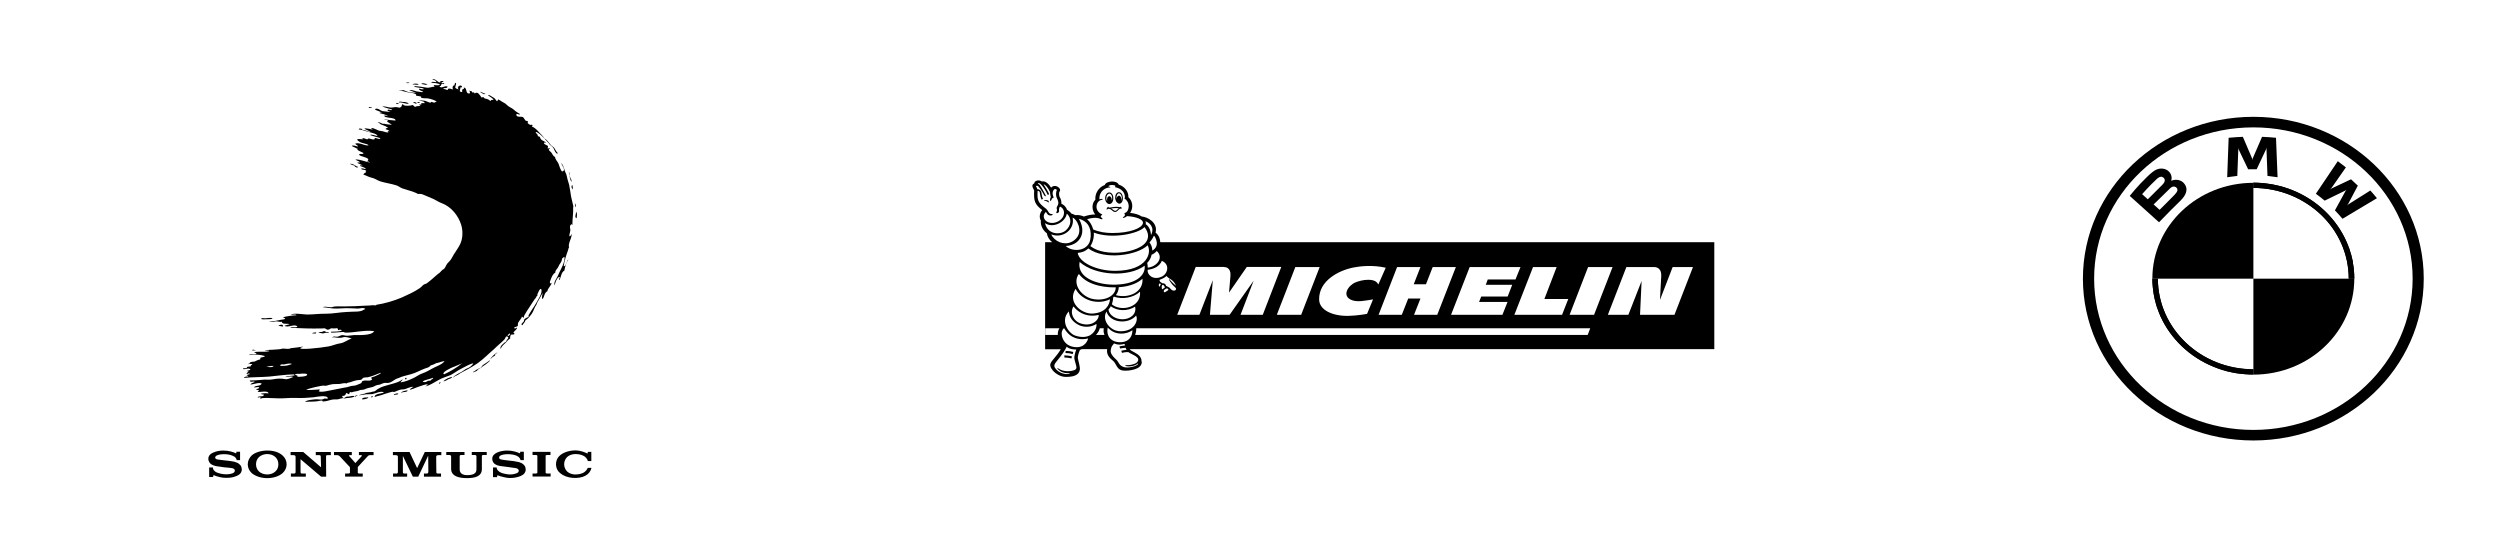 <?xml version="1.0" encoding="UTF-8"?>
<svg id="Layer_1" data-name="Layer 1" xmlns="http://www.w3.org/2000/svg" viewBox="0 0 960 214">
  <g>
    <path d="M826.503,107h38.796v-36.798c-21.419,0-38.796,16.453-38.796,36.798ZM865.299,107v36.864c21.419,0,38.753-16.465,38.753-36.864h-38.753Z"/>
    <path d="M828.63,107h-2.127c0,2.072.21,4.106.546,6.074.055.318.112.623.167.89.098.611.267,1.182.434,1.807.112.426.21.89.322,1.302q.112.306,0,0c.112.306.224.571.279.877.057.16.112.267.169.426.377,1.037.754,2.074,1.188,3.057,3.945,8.717,11.319,15.735,20.441,19.415,1.09.466,2.197.824,3.287,1.196.112.054.267.106.434.106.322.093.601.199.923.306q.224.054,0,0c.448.106.937.213,1.371.319.658.147,1.259.253,1.917.412.265.052.601.106.923.147,2.085.318,4.212.478,6.394.478v-1.981c-20.217,0-36.669-15.628-36.669-34.831ZM903.563,100.926c-.057-.306-.112-.571-.169-.877-.167-.625-.279-1.196-.434-1.821-.11-.412-.222-.877-.391-1.302q-.055-.253,0,0c-.055-.253-.153-.572-.265-.877,0-.106-.057-.267-.112-.412-.057-.16-.169-.319-.224-.519-.098-.373-.21-.679-.377-1.05-.112-.358-.281-.664-.434-1.037q-.057-.199,0,0c-3.945-9.077-11.584-16.345-21.154-20.133q-6.449-2.498,0,0c-.377-.106-.77-.265-1.09-.372l-1.092-.36c-.224-.052-.391-.159-.546-.213-.167-.052-.336-.093-.489-.145-.279-.054-.601-.16-.882-.265q-.224-.054,0,0c-.489-.106-.923-.213-1.426-.306-.587-.16-1.245-.267-1.846-.426-.336-.04-.658-.093-.994-.147-2.015-.319-4.197-.519-6.337-.519v2.02c10.115,0,19.237,3.947,25.91,10.234,6.604,6.273,10.703,14.99,10.703,24.599h2.14c0-2.074-.167-4.093-.546-6.074h.057Z"/>
    <path d="M903.563,100.926c-.057-.306-.112-.571-.169-.877-.167-.625-.279-1.196-.434-1.821-.11-.412-.222-.877-.391-1.302q-.055-.253,0,0c-.055-.253-.153-.572-.265-.877,0-.106-.112-.267-.112-.412-.057-.16-.112-.373-.224-.519l-.377-1.05c-.112-.306-.281-.664-.434-1.037q-.057-.199,0,0c-3.945-9.077-11.584-16.345-21.209-20.133q-6.394-2.446,0,0c-.322-.106-.715-.265-1.035-.372l-1.092-.36c-.224-.052-.391-.159-.546-.213-.167-.052-.336-.093-.489-.145-.279-.054-.601-.159-.882-.213q-.224-.106,0,0c-.489-.159-.923-.265-1.426-.358-.587-.16-1.245-.319-1.846-.426-.336-.04-.658-.093-.937-.147-2.127-.319-4.254-.465-6.394-.465v1.966c10.115,0,19.237,3.947,25.91,10.234,6.604,6.273,10.703,14.99,10.703,24.599h2.14c0-2.074-.167-4.093-.546-6.074h.057ZM828.63,107h-2.127c0,2.072.21,4.106.546,6.074.055.318.112.623.167.89.098.611.267,1.182.434,1.807.112.426.21.89.322,1.302q.112.253,0,0c.112.306.224.571.279.877.057.16.112.267.169.426.377,1.037.754,2.074,1.188,3.057,3.945,8.717,11.319,15.735,20.441,19.415,1.09.466,2.14.824,3.287,1.196.112.054.267.106.434.106.279.093.601.199.923.306q.224.054,0,0c.448.106.937.213,1.371.319.658.147,1.259.306,1.917.412.322.052.601.106.923.147,2.085.318,4.212.478,6.394.478v-2.034c-20.217,0-36.669-15.576-36.669-34.778ZM828.63,107h-2.127c0,2.072.21,4.106.546,6.074.055.318.112.623.167.89.098.611.267,1.182.434,1.807.112.426.21.89.322,1.302q.112.253,0,0c.112.306.224.571.279.877.057.16.112.267.169.426.377,1.037.754,2.074,1.188,3.057,3.945,8.717,11.319,15.735,20.441,19.415,1.09.466,2.14.824,3.287,1.196.112.054.267.106.434.106.279.093.601.199.923.306q.224.054,0,0c.448.106.937.213,1.371.319.658.147,1.259.306,1.917.412.322.052.601.106.923.147,2.085.318,4.212.478,6.394.478v-2.034c-20.217,0-36.669-15.576-36.669-34.778ZM903.394,100.05c-.167-.625-.279-1.196-.434-1.821-.11-.412-.222-.877-.391-1.302q-.055-.306,0,0c-.055-.306-.153-.572-.265-.877,0-.106-.112-.319-.112-.412-.057-.213-.112-.373-.224-.519l-.377-1.05c-.112-.358-.281-.664-.434-1.037q-.057-.199,0,0c-3.945-9.077-11.584-16.399-21.209-20.133q-6.394-2.498,0,0c-.322-.106-.715-.265-1.035-.426l-1.092-.358c-.224-.054-.391-.106-.546-.16-.167-.052-.336-.093-.489-.145-.279-.054-.601-.16-.882-.265q-.224-.054,0,0c-.489-.106-.923-.213-1.426-.36-.587-.106-1.245-.265-1.846-.372-.336-.04-.658-.093-.937-.147-2.127-.372-4.254-.519-6.394-.519v2.02c10.115,0,19.237,3.895,25.91,10.234,6.604,6.273,10.703,14.99,10.703,24.599h2.14c0-2.074-.167-4.093-.546-6.074-.055-.306-.112-.625-.167-.931l.055.054ZM865.299,165.088c-33.773,0-61.152-26.007-61.152-58.088s27.379-58.088,61.152-58.088,61.152,26.007,61.152,58.088-27.379,58.088-61.152,58.088ZM865.299,44.858c-36.124,0-65.462,27.828-65.462,62.142s29.337,62.142,65.462,62.142,65.419-27.828,65.419-62.142-29.296-62.142-65.419-62.142ZM828.63,107h-2.127c0,2.072.21,4.106.546,6.074.055.318.112.623.167.89.098.611.267,1.182.434,1.807.112.426.21.89.322,1.302q.112.253,0,0c.112.306.224.571.279.877.057.16.112.267.169.426.377,1.037.754,2.074,1.188,3.057,3.945,8.717,11.319,15.735,20.441,19.415,1.09.466,2.14.824,3.287,1.196.112.054.267.106.434.106.279.093.601.199.923.306q.224.054,0,0c.448.106.937.213,1.371.319.658.147,1.259.306,1.917.412.322.052.601.106.923.147,2.085.318,4.212.478,6.394.478v-2.034c-20.217,0-36.669-15.576-36.669-34.778ZM903.563,100.926c-.057-.306-.112-.571-.169-.877-.167-.625-.279-1.196-.434-1.821-.11-.412-.222-.877-.391-1.302q-.055-.253,0,0c-.055-.253-.153-.572-.265-.877,0-.106-.112-.267-.112-.412-.057-.16-.112-.373-.224-.519l-.377-1.05c-.112-.306-.281-.664-.434-1.037q-.057-.199,0,0c-3.945-9.077-11.584-16.345-21.209-20.133q-6.394-2.446,0,0c-.322-.106-.715-.265-1.035-.372l-1.092-.36c-.224-.052-.391-.159-.546-.213-.167-.052-.336-.093-.489-.145-.279-.054-.601-.159-.882-.213q-.224-.106,0,0c-.489-.159-.923-.265-1.426-.358-.587-.16-1.245-.319-1.846-.426-.336-.04-.658-.093-.937-.147-2.127-.319-4.254-.465-6.394-.465v1.966c10.115,0,19.237,3.947,25.91,10.234,6.604,6.273,10.703,14.99,10.703,24.599h2.14c0-2.074-.167-4.093-.546-6.074h.057ZM903.563,100.926c-.057-.306-.112-.571-.169-.877-.167-.625-.279-1.196-.434-1.821-.11-.412-.222-.877-.391-1.302q-.055-.253,0,0c-.055-.253-.153-.572-.265-.877,0-.106-.112-.267-.112-.412-.057-.16-.112-.373-.224-.519l-.377-1.05c-.112-.306-.281-.664-.434-1.037q-.057-.199,0,0c-3.945-9.077-11.584-16.345-21.209-20.133q-6.394-2.446,0,0c-.322-.106-.715-.265-1.035-.372l-1.092-.36c-.224-.052-.391-.159-.546-.213-.167-.052-.336-.093-.489-.145-.279-.054-.601-.159-.882-.213q-.224-.106,0,0c-.489-.159-.923-.265-1.426-.358-.587-.16-1.245-.319-1.846-.426-.336-.04-.658-.093-.937-.147-2.127-.319-4.254-.465-6.394-.465v1.966c10.115,0,19.237,3.947,25.91,10.234,6.604,6.273,10.703,14.99,10.703,24.599h2.14c0-2.074-.167-4.093-.546-6.074h.057ZM828.63,107h-2.127c0,2.072.21,4.106.546,6.074.055.318.112.623.167.89.098.611.267,1.182.434,1.807.112.426.21.89.322,1.302q.112.253,0,0c.112.306.224.571.279.877.057.16.112.267.169.426.377,1.037.754,2.074,1.188,3.057,3.945,8.717,11.319,15.735,20.441,19.415,1.09.466,2.14.824,3.287,1.196.112.054.267.106.434.106.279.093.601.199.923.306q.224.054,0,0c.448.106.937.213,1.371.319.658.147,1.259.306,1.917.412.322.052.601.106.923.147,2.085.318,4.212.478,6.394.478v-2.034c-20.217,0-36.669-15.576-36.669-34.778ZM828.63,107h-2.127c0,2.072.21,4.106.546,6.074.055.318.112.623.167.89.098.611.267,1.182.434,1.807.112.426.21.89.322,1.302q.112.253,0,0c.112.306.224.571.279.877.057.16.112.267.169.426.377,1.037.754,2.074,1.188,3.057,3.945,8.717,11.319,15.735,20.441,19.415,1.09.466,2.14.824,3.287,1.196.112.054.267.106.434.106.279.093.601.199.923.306q.224.054,0,0c.448.106.937.213,1.371.319.658.147,1.259.306,1.917.412.322.052.601.106.923.147,2.085.318,4.212.478,6.394.478v-2.034c-20.217,0-36.669-15.576-36.669-34.778ZM903.563,100.926c-.057-.306-.112-.571-.169-.877-.167-.625-.279-1.196-.434-1.821-.11-.412-.222-.877-.391-1.302q-.055-.253,0,0c-.055-.253-.153-.572-.265-.877,0-.106-.112-.267-.112-.412-.057-.16-.112-.373-.224-.519l-.377-1.05c-.112-.306-.281-.664-.434-1.037q-.057-.199,0,0c-3.945-9.077-11.584-16.345-21.209-20.133q-6.394-2.446,0,0c-.322-.106-.715-.265-1.035-.372l-1.092-.36c-.224-.052-.391-.159-.546-.213-.167-.052-.336-.093-.489-.145-.279-.054-.601-.159-.882-.213q-.224-.106,0,0c-.489-.159-.923-.265-1.426-.358-.587-.16-1.245-.319-1.846-.426-.336-.04-.658-.093-.937-.147-2.127-.319-4.254-.465-6.394-.465v1.966c10.115,0,19.237,3.947,25.91,10.234,6.604,6.273,10.703,14.99,10.703,24.599h2.14c0-2.074-.167-4.093-.546-6.074h.057Z"/>
    <path d="M910.222,73.152l-8.352,5.249-.601.465.434-.571,3.707-7.004-2.616-2.446-7.372,3.483-.658.412.546-.572,5.512-7.893c-.98-.772-1.903-1.502-3.105-2.38l-8.423,12.505c1.092.784,2.463,1.875,3.386,2.645l7.877-3.841.544-.358-.391.465-4.1,7.469c.882.89,2.141,2.339,2.91,3.229l13.222-7.894c-.658-.836-1.748-2.073-2.518-2.963ZM874.042,52.911c-1.86-.159-3.609-.319-5.414-.372l-3.596,8.306-.112.623-.112-.623-3.554-8.306c-1.804.052-3.609.213-5.455.372l-.56,15.15c1.314-.199,2.631-.358,3.89-.518l.377-10.166-.112-.731.224.679,3.666,7.68h3.274l3.609-7.68.224-.679-.055.731.377,10.166c1.259.16,2.574.319,3.876.518l-.601-15.15h.055ZM836.114,73.205c-.155.571-.699,1.196-1.092,1.608-.601.625-5.679,5.768-5.736,5.768l-2.294-2.072s4.324-4.266,5.736-5.609c.546-.571.882-.89,1.259-1.089.491-.213,1.035-.265,1.526.052.489.306.713.824.601,1.343ZM822.572,74.561c2.294-2.606,4.687-4.984,5.791-5.981.377-.253.699-.571,1.204-.664.699-.213,1.469.306,1.692,1.036.155.679-.335,1.395-.881,1.968-1.204,1.248-5.624,5.608-5.624,5.608l-2.182-1.966ZM838.521,70.24c-1.147-1.235-3.064-1.502-4.646-.877l-.167.054.055-.106c.224-.625.393-2.486-1.3-3.788-.825-.625-1.917-.877-2.952-.784-1.972.213-3.442,1.463-7.596,5.768-1.204,1.302-3.064,3.375-4.1,4.717l11.248,10.127c3.778-3.947,5.304-5.396,8.254-8.306,2.086-2.073,3.288-4.518,1.204-6.805Z"/>
  </g>
  <g>
    <path d="M642.992,120.882h-13.22l.601-12.983-5.078,12.983h-7.877l7.107-18.326h10.885s.98,0,1.693.73c.601.611.866,1.502.811,2.699-.167,2.856-.434,7.879-.489,9.182l4.868-12.61h7.806l-7.107,18.326ZM602.728,120.882l7.093-18.326h9.402l-7.107,18.326h-9.387ZM609.667,128.616h-173.789c.377-.983.489-1.98.434-2.552h174.335l-.98,2.552ZM432.548,134.33c-1.049.094-1.972.36-1.972.36l.265.824s1.371-.412,2.462-.306c1.037.929,5.304,1.914,3.232,4-.88.77-2.839,1.089-4.379,1.037l-.055.159c.279.412,3.232.572,4.813-.784l.167.106c-.447.983-4.267,1.821-5.791,1.143-1.805-.785-1.54-1.768-2.687-2.805-2.182-1.98-2.238-2.963-2.013-4.0.055-.159.112-.358.153-.571.169-.572.503-.931,1.049-1.608,1.693.677,2.504.519,4.043.159.057.106.112.465.155.625-1.147.093-2.127.358-2.127.358l.281.824s.978-.252,2.07-.306c0,0,.112.306.279.519,0,.106.057.213.057.265ZM420.852,128.616c.699-.731,1.245-1.608,1.467-2.552h1.526c-.155.892-.057,1.768.279,2.552h-3.273ZM411.17,132.921c-1.958-.623-3.274-2.537-3.442-4.305-.167-.983.112-1.927.77-2.552h.153c.658,1.091,1.371,1.927,2.141,2.552,2.784,2.233,6.113,1.608,7.05,1.343-.335,1.621-2.238,4.412-6.728,2.963h.055ZM413.297,134.223c-.546,1.449-.811,2.699-.756,3.429.112.878.713,2.432.811,3.363,0,.426-.21.838-.546.997-1.202.572-4.308,1.089-6.659-.677l-.167.106c.923,1.289,2.728,2.02,4.756,1.86v.213c-1.693.466-3.987-.306-5.247-1.767-.656-.77-.978-1.395-.055-2.591,1.371-1.821,2.462-2.912,3.666-5.037.153-.319.377-.679.546-1.037.322.571,1.357.877,2.294,1.037.546.052,1.035.105,1.357.105ZM401.391,128.616v-2.552h5.414c-.448.731-.658,1.621-.601,2.552h-4.813ZM403.686,89.996c4.322,1.755,9.177-1.821,8.197-6.391,1.371.211,4.212,4.93,1.371,7.947-.601.677-1.314,1.142-2.028,1.448-1.428.625-3.009.518-4.324,0-1.524-.623-2.728-1.767-3.217-3.003ZM401.279,85.678c3.063,2.14,7.876-.36,8.366-3.628.322.265.601.571.811.931.937,1.515.77,3.748-1.147,5.449-2.015,1.873-6.995,1.821-8.03-2.751ZM403.965,82.208c-.77.054-1.202-.465-1.426-.943-.224-.466-.603-.878-.825-1.089-3.219-2.38-3.442-3.27-3.274-6.739,0-.106.055-.213.224-.159.377.106.601.412.601.571.043.625.377,2.339.756,2.804,0,0,.391-.265.489-.318-.377-.518-.546-2.02-.644-2.592-.112-.571-.88-1.196-1.483-1.035-.11-.36-.32-.838-.601-1.197.281-.211.546-.304.937.054.434.465,1.245,1.608,1.693,2.432.377.838.699,1.302.98,1.355.167.054.265-.106.265-.106,0,0-1.636-3.216-2.392-4.199-.279-.213-.503-.465-.77-.571.224-.319.77-.16,1.259.358.756.731,1.75,2.233,2.616,4.054,0,0,.603-.106.336-.731-.112-.306-1.314-2.432-1.972-3.375.77.106,1.86,1.515,2.462,2.91.057,1.089.267,1.821.322,1.927-.153.465-.432.877-.265,1.554h.153l.281-.319c.322-.983.88-.929.978-.983-.489-.877-.699-2.02-.055-2.91.448-.664.937-.306,1.259,0-.434.677-.434,2.086-.155,2.804.098.213.701,1.409.701,2.087,0,1.182-.923,1.608-.603,2.378.336.838-.432,1.25-.098,1.608.098.159.98-.147.98-.718-.055-.213-.112-1.355.377-1.767,2.084.824,2.294,4.358-1.147,5.861-3.609,1.515-6.616-1.556-4.308-3.841,0,0,.544.784.699.983.224.319,1.259.677,1.972.106l-.279-.306-.043.052ZM418.823,90.927c-.057.784-.224,1.449-.434,2.073-1.636,3.734-6.94,3.641-9.136,1.463,1.54-.054,3.064-.571,4.212-1.463,2.182-1.767,3.12-4.93.825-8.984,3.009.785,4.813,3.017,4.533,6.911ZM422.544,84.07c.322.159.701.213.756,0,.112-.199-.055-.36-.265-.465-.603-.306-.336-.824.112-1.037.21-.106.055-.253.055-.253-3.344-1.409-2.35-5.408.043-5.608.167,0,.224-.265.055-.319-.322-.106-1.09.16-1.147.16-.098-3.376,2.574-4.572,4.043-4.572.281,0,.169-.253-.055-.253-.155,0-.644-.159-.489-.265.713-.677,2.574-.465,2.686,0,0,.106-.057.213-.167.213v.199c2.574.519,3.931,2.126,3.776,4.106-.391,0-.055.306-.055.306.699.478,1.581,1.463,1.524,3.071-.112,2.02-1.314,2.432-1.692,2.485.544.89.055,1.302-.434,1.515-.281.147-.112.306.153.306.112,0,.825-.159,1.316-.677,3.329.213,6.392,1.196,6.127,2.75-.391,1.927-5.037,3.748-11.753,3.748-2.517,0-5.035-.372-7.33-1.355-.434-1.556-1.247-3.017-2.351-3.947,1.483-.466,3.442-.877,5.149-.106h-.057ZM439.486,87.193c1.75,2.285,1.693,4.253.546,5.807-1.972,2.645-7.331,4.108-12.409,4.054-5.414-.106-7.765-1.714-8.912-2.552.224-.306.489-.823.77-1.502.377-1.036.656-2.338.544-3.68,7.052,2.645,17.264.358,19.461-2.126ZM441.991,90.25c-.055-.931-.377-3.111-2.07-4.2.112-.106.169-.677-.112-1.089,1.316.36,3.82,2.179,2.182,5.29ZM443.083,90.461c.279.147.937,1.25,1.105,2.539.155,1.143-.224,2.393-1.706,3.216,0-1.235-.434-2.324-1.092-3.109.057-.052.057-.106.112-.106,1.035-1.248,1.483-2.179,1.581-2.539ZM430.352,127.207c-1.357,0-2.616-.412-3.61-1.182-2.182-1.569-3.162-4.319-1.846-6.393,1.3,4.412,8.352,5.091,11.36,1.555.658,1.196.169,3.481-1.748,4.837-.98.718-2.351,1.182-4.155,1.182ZM414.29,105.199c3.763,5.037,11.696,5.197,14.159,5.143.041,3.163-4.057,5.503-9.08,4.413-4.646-1.197-7.653-6.128-5.079-9.556ZM428.449,109.307c-5.638.199-15.04-1.981-13.892-8.732,6.127,5.41,18.915,5.927,24.987,1.463.377,2.591-1.707,6.95-11.095,7.269ZM428.49,113.347c.658-.878,1.106-1.914,1.106-3.057,4.743-.267,7.694-1.927,9.122-3.27.377,5.342-5.471,7.629-10.228,6.327ZM426.965,116.88c.279-.784.489-1.914.489-2.697.112-.052.224-.159.281-.265,3.161,1.089,7.429.518,10.045-1.914.503,6.074-7.205,7.84-10.815,4.876ZM426.531,117.612c2.518,1.861,6.394,2.02,9.346.147.713,3.069-2.182,4.89-4.87,4.837-2.462,0-5.023-1.409-5.357-3.695.279-.306.656-.877.88-1.289ZM414.668,124.097c-2.127-.784-4.1-3.682-2.463-6.432,2.406,3.056,6.072,4.146,9.682,3.268.21,2.02-2.785,4.824-7.219,3.163ZM419.424,120.415c-4.1.147-9.723-4.358-6.394-9.501,2.406,4.625,8.633,6.232,13.222,4-.21,2.179-1.693,5.236-6.828,5.501ZM440.731,102.767c0-.052-.041-1.302-.21-1.819.658-.625,1.469-1.768,1.693-3.124.601-.199,1.526-.877,1.972-1.448,2.897,2.645-.112,6.126-3.456,6.391ZM445.978,106.29c-3.385,1.461-5.624-.985-5.247-2.699,2.463-.252,4.603-1.395,5.416-3.429,3.232,1.356,2.294,5.091-.169,6.128ZM445.768,109.146c-.224.267-.391.983-.434.983-.391-.199-.503-.877-.167-1.196.112-.093.377-.093.601.213ZM446.426,111.073c-.489.04-.448-1.873.153-1.66.658.199.505.61.715,1.035-.379.199-.658.412-.868.625ZM448.175,110.702s.379.265.546.625c-.112.106-.658.465-.994.677-.544.306-.601.306-.754.106-.336-.572.322-1.143,1.202-1.409ZM450.245,109.359c.715.824,1.972,1.449,1.035,2.126-.265.159-1.035.412-2.07-.89-.279-.306-1.035-.611-1.426-.824-.21-.931-1.147-1.089-1.469-.983-.224-.213-.489-.426-.77-.518-.112-.106-.322-.731-.322-.784.603-.213,2.072-.824,2.728-1.502.281.358.77.77,1.035.929,0,0,1.917.838,2.575,2.858-.713-.571-2.182-2.126-2.294-2.285-.112-.267-.393-.36-.393-.267-.041.319,1.049,1.768,1.371,2.14ZM428.392,104.003c-7.54.054-14.102-3.375-14.536-6.896,1.357-.106,2.84-.518,4.044-1.714,6.282,4.663,18.956,2.591,22.791-1.197,1.581,2.699.098,9.702-12.299,9.808ZM418.823,128.616c-1.314.77-3.217,1.143-5.793.306-.279-.093-.489-.199-.768-.306-.98-.571-1.86-1.461-2.504-2.591-1.106-1.981-1.259-4.518.699-6.445.167,2.444,1.595,4.158,3.945,5.302,1.147.571,4.1,1.182,6.604-.478.112.426.057.997-.153,1.621-.336.931-.994,1.914-2.086,2.591h.057ZM434.562,128.616c-.489,1.343-1.692,2.91-4.756,2.804-1.917-.106-3.708-.983-4.309-2.804-.279-.731-.336-1.608-.167-2.591,0-.054,0-.16.055-.213.057.052.169.159.21.213,1.316,1.289,2.798,2.02,4.813,2.072,1.86.054,3.386-.518,4.436-1.302,0,.213,0,.983-.281,1.821ZM470.028,102.556c2.463,0,2.574,2.485,2.463,3.429-.112,1.235-.546,6.378-.546,6.378l6.826-9.86h13.236l-7.107,18.38h-8.535l5.037-13.09-9.233,13.09h-7.555l1.105-13.289-5.147,13.289h-8.521l7.107-18.38h10.871v.054ZM506.753,102.556l-7.107,18.326h-9.346l7.107-18.326h9.346ZM519.764,102.715c2.561-.519,7.429-1.037,12.354.093l-2.84,6.445c-.825-1.767-2.896-1.767-3.778-1.821-2.07,0-3.776.518-5.078,1.037-2.84,1.248-5.359,5.249-1.259,6.803,2.239.824,5.078.16,8.087-.306l-2.294,5.543c-.379.105-3.61.677-7.052.784-6.072.159-11.36-2.18-11.36-6.327-.112-7.216,7.596-11.163,13.22-12.252ZM545.451,102.556l-2.575,6.591h4.701l2.575-6.591h8.897l-7.148,18.326h-8.912l2.463-6.232h-4.701l-2.463,6.232h-8.912l7.107-18.326h8.969ZM583.868,102.556l-1.917,4.77h-10.661l-.754,2.034h10.156l-1.748,4.505h-10.157l-.825,2.087h10.927l-1.96,4.93h-19.726l7.15-18.326h19.516ZM597.747,102.556l-4.701,12.252h9.177l-2.392,6.074h-18.312l7.162-18.326h9.065ZM658.353,92.999h-212.809c-.055-1.248-.489-2.643-1.804-3.68.993-3.841-3.107-6.02-5.304-6.18-1.09-.731-2.616-1.196-4.477-1.395,1.371-1.927.98-4.572-.658-6.033.112-2.074-1.412-4.094-3.707-4.824-.77-1.768-4.87-1.449-5.359.159-2.406.824-3.833,3.376-3.609,5.608-1.483,1.503-1.428,4.04-.057,5.702-1.259-.04-3.063.319-4.322.784h-.043c-1.049-.465-2.197-.677-3.288-.519-.322-.159-1.035-.518-1.524-.625-.434-.623-1.035-1.089-1.693-1.502-.279-1.036-1.259-1.927-2.14-2.285.112-.838-.21-1.821-.491-2.285-.544-.824-.377-2.074-.265-2.233.601-.731.098-1.343-.167-1.608-1.316-1.196-2.63-.572-3.009,0-1.259-2.126-2.671-2.645-3.554-2.393-1.147-.823-2.896-.304-2.896.679-.713.519-1.202.731-.055,2.75-.21,4.108.222,5.344,3.12,7.575-.882.838-1.371,2.658-.546,4.001-.224,1.98.923,3.893,2.294,4.876.224,1.463,1.035,2.606,2.07,3.429h-2.728v41.119h6.017c-.77,1.355-1.862,2.643-3.064,4.106-1.202,1.448-1.426,2.272,0,4.04,1.092,1.302,3.064,2.392,4.646,2.444,3.175.106,5.357-.571,5.736-2.697.167-1.248-.713-3.841-.77-4.518-.043-.625.167-1.608.825-3.163.279-.052.489-.159.77-.265h9.667c-.489,2.539,1.693,3.947,2.406,4.625,1.092,1.089,1.259,2.858,3.009,3.469,1.58.518,6.561,0,7.54-1.968.267-.518.491-1.089.224-1.502.043-1.409-.937-2.446-2.686-3.375-1.035-.572-1.469-.731-1.86-1.25h224.505v-41.117l.055.052Z"/>
    <path d="M401.713,76.8c-.379,0-.813.106-.813.213,0,.159.491.052.98.265.279.199.825.518.882.466.098-.106-.112-.572-.224-.731-.281,0-.546-.213-.825-.213Z"/>
    <path d="M408.708,137.28c.713,0,1.804.106,2.686.372l.265-.784c-.923-.265-2.126-.412-2.951-.412v.824Z"/>
    <path d="M409.155,135.566c1.357.054,1.581.054,2.728.426l.267-.838c-1.245-.306-1.581-.358-2.938-.412l-.057.824Z"/>
    <path d="M429.637,79.977c-.265.145-.866.823-1.09.929-.699.306-1.147-.571-1.846-.824.642-.159,1.958-.265,2.937-.105ZM425.496,79.405c-.055,0-.167.147-.224.199-.322.478-.434.731-.322.838.155.106.322-.054.491-.265.21,0,.699,0,1.147.265.377.252,1.147,1.248,2.013.877.603-.252,1.147-1.196,1.595-1.196h.489c.099-.04-.11-.77-.335-.718-.057,0-.21.054-.267.147-2.35-.412-3.063.213-4.322.159,0-.159-.057-.358-.267-.306Z"/>
    <path d="M429.596,74.262c.153-.052.377,0,.546.16.322.252.601.823.642,1.448.057.518-.098,1.037-.265,1.409v-.052c.055-.213.112-.466.112-.731-.055-.784-.489-1.395-.994-1.356-.432.054-.811.532-.866,1.197-.057-.106-.057-.147-.057-.253-.055-.944.379-1.767.923-1.873l-.041.052ZM429.092,77.89c.224.213.503.319.825.319.825-.106,1.371-1.089,1.259-2.339-.057-.77-.336-1.448-.77-1.821-.265-.199-.546-.252-.868-.252-.825.106-1.37,1.089-1.314,2.339.112.716.377,1.395.868,1.753Z"/>
    <path d="M425.93,74.315c.21,0,.434.106.546.213.377.306.601.877.601,1.502.055.358-.057.77-.167,1.035,0-.106.055-.213,0-.358,0-.784-.491-1.409-.98-1.356-.489,0-.882.625-.825,1.409,0,.147,0,.36.055.519v.04-.04c-.167-.265-.322-.625-.322-1.049-.055-.985.434-1.807,1.092-1.861v-.052ZM425.16,78.05c.281.211.603.318.882.318.868-.052,1.524-1.089,1.469-2.338,0-.785-.267-1.463-.77-1.875-.21-.199-.546-.306-.868-.252-.88.052-1.524,1.089-1.482,2.285,0,.77.279,1.449.768,1.807v.054Z"/>
  </g>
  <g>
    <path d="M132.52,181.832v1.196h6.771v-1.196h-1.301l-.336-.052c-.112,0-.21-.106-.266-.213v-2.126l.056-.159c.098-.093,3.595-3.934,3.763-4.094.336-.372.546-.412.979-.412h1.259v-1.196h-5.624v1.196h.867c.224,0,.336.253.224.36l-2.406,2.645h-.056l-2.351-2.645c-.154-.213,0-.36.168-.36h.825v-1.196h-6.841v1.196h1.203c.546,0,.881.306,1.091.519.168.147,3.666,3.895,3.721,3.988.112.106.112.159.112.159v2.126c-.112.106-.168.213-.336.213l-.322.052h-1.203ZM111.591,173.58v1.196h1.091c.77,0,.825.412.825.772v5.501c0,.372,0,.784-.504.784h-1.301v1.196h5.736v-1.196h-1.427c-.546,0-.602-.213-.602-.73v-4.771l7.877,6.697h1.959l-.042-7.535c0-.571,0-.718.587-.718h1.259v-1.196h-5.792v1.196h1.259c.602,0,.658.199.658.718l.112,3.947-6.827-5.861h-4.869ZM85.792,173.009c-1.203,0-2.616.199-3.763.718-1.105.426-2.029,1.196-2.029,2.446,0,1.142.769,1.767.714,1.767.322.306.867.731,2.182,1.037.602.106,1.917.306,3.176.465,1.245.106,2.504.213,3.008.319.434.093,1.091.252,1.091.983,0,.677-.714.931-.825.983-.168.054-.979.412-2.518.412-1.147,0-2.504-.306-3.008-.519-.588-.159-1.189-.411-1.735-1.089-.168-.159-.336-.571-.336-1.035h-1.427v3.68h1.539v-.465s.112-.306.322-.199c.336.145,1.315.517,2.295.718.825.159,1.315.265,2.35.265,1.651,0,2.574-.213,3.176-.412.546-.159,1.259-.426,1.861-.89.322-.199.979-.824.979-1.914,0-1.143-.602-1.768-.825-1.927-.266-.306-.602-.518-.979-.677-.322-.147-.811-.306-1.203-.412-.811-.16-2.616-.412-3.498-.466-.923-.106-2.462-.265-3.106-.412-.168-.052-.602-.265-.602-.677,0-.319.21-.571.546-.784.546-.306,1.693-.519,2.896-.519,1.357,0,2.56.265,3.274.625.28.106.546.265.825.412.21.213.602.677.756,1.248h1.259v-3.216h-1.413v.36c0,.159-.112.265-.392.159-.602-.319-2.406-.983-4.533-.983h-.056ZM102.623,183.601c-2.295,0-4.421-.677-5.904-1.875-1.035-.929-1.581-2.179-1.581-3.429,0-1.302.602-2.537,1.581-3.481,1.371-1.143,3.665-1.807,5.904-1.807,2.406,0,4.379.571,5.848,1.86,1.035.892,1.595,2.126,1.595,3.429,0,1.25-.56,2.5-1.595,3.429-1.413,1.197-3.554,1.875-5.848,1.875v-1.409c1.203,0,2.35-.412,3.12-1.143.825-.77,1.147-1.66,1.147-2.751,0-1.142-.378-2.073-1.147-2.804-.769-.718-1.917-1.142-3.12-1.142s-2.35.424-3.162,1.142c-.769.731-1.147,1.714-1.147,2.804,0,1.037.378,2.02,1.147,2.751.756.731,1.959,1.143,3.162,1.143v1.409Z"/>
    <path d="M201.004,178.351c-.281-.306-.603-.466-.994-.625-.322-.159-.768-.306-1.147-.358-.811-.213-2.671-.466-3.554-.518-.868-.106-2.462-.267-3.064-.466-.208,0-.587-.265-.587-.677,0-.319.155-.571.546-.784.546-.306,1.636-.519,2.84-.519,1.357,0,2.559.265,3.273.571.281.16.546.319.827.466.265.213.601.677.754,1.248h1.259v-3.216h-1.412v.36c0,.159-.112.265-.391.159-.603-.319-2.406-.983-4.533-.983-1.259,0-2.616.199-3.82.718-1.09.478-1.972,1.196-1.972,2.446,0,1.142.713,1.767.713,1.767.322.252.813.731,2.184.983.601.106,1.916.267,3.175.412,1.245.16,2.504.319,2.995.426.391.093,1.105.306,1.105.983,0,.718-.713.931-.825.983-.169.054-1.035.466-2.518.466-1.147,0-2.504-.36-3.05-.519-.56-.213-1.147-.465-1.707-1.143-.153-.106-.377-.571-.377-1.035h-1.412v3.734h1.58v-.518s.112-.253.322-.16c.336.16,1.259.478,2.294.679.77.159,1.316.318,2.351.318,1.651,0,2.518-.265,3.12-.424.601-.147,1.316-.466,1.917-.878.265-.252.978-.824.978-1.966,0-1.143-.601-1.662-.825-1.875l-.041-.052ZM209.79,181.78c-.155,0-.21-.106-.267-.213v-6.592c0-.106.112-.159.21-.199l.391-.052h1.259v-1.196h-6.883v1.196h1.245l.336.052c.112.04.21.093.267.199v6.592c-.057.106-.155.159-.267.213l-.336.052h-1.245v1.143h6.94v-1.143h-1.316l-.335-.052ZM181.166,174.723h1.09c.601,0,.699.199.699.664v4.785c0,1.089-.432,2.285-3.595,2.285-2.952,0-2.84-1.98-2.84-2.285v-4.785c0-.465.043-.664.644-.664h1.202v-1.143h-6.995v1.143h1.147c.601,0,.713.252.713.77v4.518c0,3.018,3.288,3.589,6.129,3.589s5.679-.571,5.679-3.483v-4.93c0-.319.112-.465.603-.465h1.259v-1.143h-5.736v1.143ZM163.117,173.58l-2.938,6.18-2.91-6.18h-6.394v1.196h1.105c.756,0,.811.412.811.772v5.501c0,.319,0,.784-.49.784h-1.371v1.196h5.414v-1.196h-1.091c-.546,0-.546-.265-.546-.784v-5.967l3.819,7.947h2.085l3.763-7.947h.056l.056,5.967c-.056.518-.056.784-.602.784h-1.091v1.196h6.562v-1.196h-1.371c-.49,0-.434-.465-.434-.784l-.056-5.501c0-.36.056-.772.867-.772h1.105v-1.196h-6.352ZM225.696,179.653c-.21.718-1.035,1.555-1.748,1.914-.713.319-1.581.625-3.008.625h-.322c-.224,0-.434-.054-.713-.106-.825-.147-1.526-.519-2.127-1.037-.713-.731-1.147-1.714-1.147-2.804,0-1.037.434-2.02,1.147-2.751.756-.718,1.903-1.089,3.05-1.142h.224c1.314.052,2.084.211,3.008.677.658.265,1.469,1.143,1.693,2.02h1.314v-3.522h-1.371v.412s0,.106-.11.159c-.057.054-.155.054-.267-.052-.601-.267-2.238-1.091-4.379-1.091h-.265c-2.141.054-4.324.772-5.583,1.861-.322.265-.601.571-.811.89-.546.77-.77,1.662-.77,2.539v.265c.057,1.196.546,2.339,1.581,3.163,1.202,1.037,2.896,1.66,4.756,1.821,1.805.145,3.61-.106,4.87-.784,1.259-.625,2.127-1.768,2.406-3.005v-.052h-1.428Z"/>
    <path d="M96.775,134.535c1.035.16,2.35-.199.602-.159.056-.412-.602.054-.602.159ZM104.651,122.136c-.937-.159-1.917,0-2.784.094-.112,0-1.371-.094-1.427-.04-.658.611,1.637.412,1.749.412.546-.106,2.238.199,2.462-.466ZM108.694,125.406c.112-1.409-1.973-.372-1.749-.319.21.054,1.469.319,1.749.319ZM119.789,128.051c.545-.16,1.749.358,1.637-.412-.714,0-1.315.093-1.637.412ZM126.392,127.997c-.21-.358-.266-.571-1.091-.518-.21-.052-.49-.318-.811-.318-.336,0-.602.106-.825.318-.602-.106-1.259.16-1.413.36.867-.106,1.581.372,2.182.106.49-.16,1.525-.412,2.015.106M136.13,63.623c0,.519,1.315,1.036,1.413.412-.658.159-1.637-1.29-3.218-1.13.602.252,1.091.611,1.749.611M137.389,151.773c-.504-.106-1.427.318-.825.623.056-.412.602-.358.825-.623ZM139.194,49.51c-.602.052-1.259-.518-1.427.199.602-.054,1.259.518,1.427-.199ZM141.432,152.557c-.993.145-2.239-.054-2.462.77.546.159,2.462-.199,2.462-.77ZM142.789,41.258c-.602.093-1.035-.519-1.203.199.392-.106,1.203.265,1.203-.199ZM143.237,152.183c-.448-.052-.769.054-.825.373.49.052.77-.054.825-.373ZM151.323,151.773c.266-.466,1.637.052,1.581-.731-.713,0-2.028.319-1.581.731ZM153.128,39.743c-.392.106-.881-.572-1.049,0,.168.106.993.478,1.049,0ZM154.107,150.842c.658-.519,2.239-.054,2.462-.944-.937.054-2.742.518-2.462.944ZM155.968,145.645c.112-.159.154-.358.154-.571-.378,0-.7.159-.588.571h.434ZM153.94,39.33c.881.106,2.518.784,3.008.412-.224-.253-1.413-.718-2.295-.572-.825-.252-1.525-.199-1.525.16h.812ZM157.171,31.701c-.112,0-1.203-.159-1.203.213.21-.106,1.147.199,1.203-.213ZM160.012,39.743c0-.519-1.315-.718-1.427-.412.602,0,.546.623,1.427.412ZM158.375,32.487c1.147-.213,1.847.411,2.392-.213-.755-.16-1.903-.36-2.392.213ZM161.215,39.17c-.49-.039-.881.106-1.035.373.546.052.979.052,1.035-.373ZM164.223,32.274c-.546.106-2.141-.731-2.406,0,1.091,0,1.469.623,2.406,0ZM168.868,147.414c-.056-.267.434-.412.21-.784-.112.105-.811.571-.21.784ZM172.085,145.645c.545-.199,1.315-.306,1.58-.931-1.245.253-2.504.772-3.441,1.714.769,0,1.259-.465,1.861-.73M186.411,35.902c-.937.159-1.594-.931-2.028-.572.713.267,1.469,1.356,2.028.572ZM190.119,136.569c-.169-.677.489-.73.937-1.248-.658.159-2.686,2.02-2.743,2.591-.112.838-2.84,1.927-3.329,2.751.112-.106.224-.213.322-.306-.098.052-.98,1.341-1.092,1.089-.265,0-1.09.358-1.86.983-.434.306-.811.36-.756.572.491-.106.813-.319,1.259-.466.546-.213.434-.519.701-.677-.043.052.937-.412,1.202-.677.825-.772,1.371-.878,2.197-1.609.434-.358,1.092-.823,1.092-1.035.265-.983,1.09-1.409,1.901-1.927M219.471,69.802c.112-.623-.336-1.341-.601-1.873-.379-.77.112-1.182-.434-1.914.153.983.489,3.322,1.035,3.787ZM219.905,72.766c.112-.983,0-1.302-.224-1.821-.434.838-.153,1.356.224,1.821ZM220.184,79.61c-.055-.518-.055-.824-.279-1.502-.224-.824-.377-1.714-.601-2.591-.267-1.515-.434-3.123-.77-4.625-.21-.679-.434-1.343-.601-2.02-.267-.838-.267-1.662-.701-2.446-.503-.77-.544-2.392-1.692-3.893.041.89,1.846,2.643.601,3.268-.391.106-.713.054-1.651-2.897-.379-.944-1.259-1.569-1.357-2.658-.825-.199-.994-1.289-1.54-1.807-.21-.265-.978-.677-.811-1.089.057-.106.546-.159.434-.372-.601-.106-1.202.372-.77-.679.224-.557-2.238-.877-1.357-1.608.322-.145.491.426.603.054-.546-.412-1.049-.625-1.652-.983-.642-.519-.432-.731-.811-1.25-.224-.199-.937,0-.713-.664-.279-.319-1.314-1.304-.489-1.143,1.748.77,3.273,2.844,4.477,4.04.489.465.336.625.993,1.089.491.372.98.838,1.19,1.356.224.517.77,1.914,1.426,1.819.057-.105-.055-.372-.224-.677-.32.16-.699-1.409-1.469-1.927-1.426-.824-1.86-2.485-3.329-3.216-.656-1.089-1.916-2.126-2.686-3.056-.601-.625-1.357-1.25-2.182-1.569.434-.519.322-.611-.167-.718-.057.466-1.092-.213-1.316-.465-.377,0,.448-1.05-.546-.944-.601.054-.866-1.196-1.469-1.502-.656-.265-2.182.159-2.406-.677-.322-1.25,1.147.213,1.371-.466-.601-.358-1.147-.677-1.693-1.089-.88-.677-1.048-.983-2.028-1.448-.546-.267-.98-.625-1.414-1.037-.656-.677-1.105-.731-1.804-1.196-.505-.319-.882-.625-1.428-.838-.322.054-.167,1.25-.768.372-.603-.784-.491-.784-1.414-1.302-.489-.265-1.202-.89-1.805-.784.658.784,1.805.983,2.184,1.927-.491-.106-.98-.159-1.204.412-.546-.625-1.357-.877-2.182-.983-.77-.838-.322-.518-1.204-.373-.768-.983-1.468-2.539-2.615-1.554-.281-.466-.505-.572-1.049-.36.167-.677-.658-.465-1.037-.784,0,.319.603.944,0,1.143-.377.052-.713-.093-.923-.412-.335-.625-.224-1.875-1.259-1.875.21.319.169.518-.224.625-.544.16-.32.319-.32.838-.057.519-.882.199-.937-.106-.099-.465.391-.838.11-1.356,1.147.106.827-.929-.21-.77.379-.052-.825.625-.825.358.224,0,.322.054.434.213-.601.36-.055.466,0,.985-.434-.36-1.259-.267-1.259-.985,0,0,.77-2.179-.098-1.461-.112.213-.167.426-.167.571-.112.625-.379.054-.601.519-.336.625,0,.731-.112,1.356-.491-.213-1.372-.625-1.805-.213-.112.478-.266.518-.658.213-.378-.106-1.035-.16-1.203-.572.448,0,1.147.106,1.483-.213.602-.518-.392-.518-.658-.465-.714.106-1.749.89-2.239-.106.867,0,.434-.358.811-.77.28-.466.77.412,1.049-.16-.168-.412-.993.054-1.049-.412-.042-.318.504-.106.658-.265.448-.465-1.203-.358-1.203-.199.056.106.112.147.112.306-.811.625-1.959-1.768-3.162-.983.602.159,1.525.213,1.581.983-.602.106-1.581-.465-1.973.213,1.035.159,2.518.052,3.386.731-.602.465-1.693.145-2.392.199,0,.265.154.465.378.571-1.315.052-2.085.625-3.386.358-1.427-.252-2.896-.465-4.491-.571-.21.731,3.456.478,3.666,1.143-.602.319-1.203-.093-1.861-.147.056.877,1.203.718,1.651,1.289-.602.106-1.259,0-1.861-.145-.825.093-2.35-.89-3.554-.572.923.306,1.861.718,2.784,1.143-1.259-.319-2.84-.159-4.099-.784-.434-.213-.825-.465-1.371-.306-.266.093-1.203-.159-1.301-.106-.168.052,2.952.77,3.386.877.756.16,3.875.319,3.218,1.302.658.054,1.315.199,2.029.36-.713.784,2.071.625,2.504.677,1.259.213,2.462.625,3.554,1.25-.756-.106-.602.625-1.469.306-.825-.253-.49-.36-1.035.106-.168.106-1.805-.679-2.084-.731-.812-.147-1.693-.199-2.504-.106.756.213,2.127.106,2.392.997h-1.413c.49.931-.49.253-.825.718.056-.054.658.159.448.426-.714-.054-1.483,0-2.029.358-.056-.265-.867-.931-1.147-.731-.322.267-2.728.373-3.12,0-.811-.877-.602.213-.923.572-.545.571-.769.412-1.427.265-.867-.265-1.805.147-2.616.106-1.147-.052-2.029-.625-3.288-.372,1.259.465,2.574.73,3.833,1.142-.434.572-1.147-.199-1.637.054-.658.465.867.677.923.877,0-.039-2.672-.252-3.12-.358-.812-.253-1.735-1.343-2.784-.772.056.611,2.141.718,2.63,1.555-.224-.106-.825-.518-.825,0,1.091.252,2.239.571,3.232,1.143-.546.093-.881-.319-1.427-.213-.378,1.142,4.477.518,4.267,1.927-.602,0-4.267-.426-4.323-.48.168.373,1.315,0,1.483.679-.224-.054-.336,0-.448.159.224.054,1.861,1.302,1.917,1.25-.056.052-2.406-.213-2.56-.267-.602-.306-.714.106-1.259-.213-.392-.199-1.259-.716-1.693-.358.756,0,.979.731,1.749.89.811.253,1.637.611,2.294,1.182-.448-.039-.769.106-1.049.426.224.093,1.861.519,1.427.931-.602-.465-.714.213-.224.358-1.091.106-1.903-.517-2.994-.571-1.259-.052-2.406-1.236-3.833-1.143.224.16.658.373.713.625,0-.052-2.686-.625-3.176-.412.714.625,1.693.731,2.406,1.356-.811.039-2.518-1.196-3.218-.571.7-.106,1.301.252,2.406.517,1.581.36,3.442.878,3.442,1.555-.881-.052-2.14-.784-2.84-.358,1.749.716,4.687,1.182,3.875,1.341-.336.36-1.259-.052-1.525-.159-1.105-.147-.112.677-1.259.518-.448-.04-2.029-.772-2.085,0-.602-.093-1.637-.824-2.239-.36.28-.052.49,0,.602.267.112.199-3.875-.679-1.581.877,1.203.838,3.274.784,3.665,1.502-1.763.159-3.4-1.236-5.092-.718.112.571.937.571,1.035,1.143-.7,0-1.749-.731-2.448-.213.811.412,1.637.784,2.448,1.196-1.301.106,1.805,1.289,2.085,1.502.056.731-1.427.106-1.637.518-.392.983,5.19,1.089,2.952,2.751.49-.054.867.106,1.203.372-1.861-.213-3.498-1.196-5.638-1.143.49.519,1.427.519,1.805,1.143-.168.093-1.035-.213-.979.199.602.358,1.357.571,2.015.931-.49.106-.867-.36-1.035.213.769.358,1.749.465,2.238,1.142-.602.16-1.413-.571-1.861,0,.602.466,1.595.16,2.029.785-.224.252-.546.411-.168.77-.21-.054-.378,0-.546.052.168-.159-.49.625-.49.519,1.091.36,2.084.985,3.274,1.25,1.147.213,2.084.983,3.288,1.395,2.015.625,4.155.89,6.114,1.515.825.253,1.483.824,2.239,1.143,1.259.465,2.686.77,3.945,1.235.658.267,1.525.519,2.127.944.923,0,1.147-.106,2.029.253,1.245.571,2.672,1.089,3.931,1.66,1.035.519,2.071,1.196,3.162,1.608,3.61,1.302,6.393,4.731,7.499,8.253.699,2.233.699,4.984-.224,7.163-.882,2.034-2.463,3.802-3.386,5.715-.489.929-1.091,1.355-1.748,2.125-.448.572-.825,1.981-1.595,2.233-.266.054-.979.985-1.301,1.25-.937.625-1.861,1.556-2.742,2.285-.546.518-1.525,1.25-2.182,1.768-.49.306-.979.252-1.469.718-.392.424-.769.784-1.259,1.142-2.127,1.463-4.477,2.5-6.883,3.589-3.064,1.302-6.45,2.285-9.793,2.804.112.412-.923.106-1.357.145-.769.106-1.539.16-2.294.16-3.008.159-5.96.319-8.968.319-1.259,0-2.574-.106-3.819.093-1.203.677-2.952-.412-4.099.213,1.301.052,2.504.358,3.819.465,1.749.159,3.498-.106,5.246-.106,1.483,0,2.896.106,4.323.16.811.052,2.406-.625,2.952.211-.546.106-.825.36-1.203.572-.49.199-1.147.306-1.861.358-1.371.054-2.672.054-4.099.16-2.63.106-5.358.677-7.975.677-2.406-.054-4.813.306-7.219.306-1.259,0-5.191-.731-6.282.052.546.106,1.805-.318,2.238.213-1.805.093-3.554.36-5.246.772,1.525.623.825.784-.769.983-.602.106-4.309.943-4.589.677.336.319,1.861.16,2.238,0,.937-.306,1.749.319,2.686.054.098,1.248,2.294.517,3.008.983-.056-.054-1.973.571-1.973.571,1.315.983,3.987-.983,4.967.372-.756.572-2.015-.211-2.784.412,4.043.199,8.031.36,12.074.253.937-.054,1.259-.199,1.749.265.392.36,1.105.213,1.427-.052.434-.36.769-.306,1.371-.213,1.035.106,1.749-.571,1.749.677.378-.106,1.301-.465,1.413.16-1.147.411-2.784.411-3.819.411-.28,0-.392.106-.224.36.546-.04,1.091-.04,1.637-.04.993-.052,1.973-.213,2.952-.213.825,0,.392.253.546.253,3.665.106,7.709-1.13,11.374-.571-.979,1.821-5.904,1.461-7.765,1.515-.867.052-1.749.252-2.616.252-.658,0-1.315-.252-1.917-.252-.658.106-1.203.517-1.805.623-.658.093-1.637-.372-2.015.36,1.301-.466.755.265,3.763,0,1.035-.519,2.63-.054,3.721.358-1.595.426-2.686,1.569-4.379,1.821-1.581.213-3.008.931-4.533,1.196-3.232.572-12.13,1.555-10.661.466.546-.16.658-.16.937-.412-1.595.252-3.176.465-4.813.625-.602.517-2.029.093-3.064.145-1.469.518-5.68.372-6.771.677-.056.267,1.525-.106,1.637.319-1.637.412-3.33.093-4.981.253-2.071.213.504.265-.042.89-.448.04-2.686-.106-2.686.358,1.973-.358,4.211-.213,6.072.36-.28.412-.881.412-1.315.518-.867.106-.168.73-.714.836-.714.106-1.357.466-1.959.772-.602.052-1.371.052-1.861.372.602.306-.602.358-.602.625.322.052,1.413-.319,1.581.145-.056.054-.322.16-.602.319.378.625-.923.306-1.469.679.154.823-1.483.039-1.539.716.825.267,1.805-.412,2.574-.052.979.478-1.035.677-1.147.838,1.693.199-.168.358,0,1.142.322.054.979-.571,1.203,0-.336.253-1.035.106-1.203.572.266.052.658,0,.602.412-.546-.054-1.371-.054-1.637.517,3.162-.358,6.45-.252,9.667-.517,2.952-.267,6.338-.785,9.29-.838.28,0,.49.052.378.213.769.412-2.784.159-3.442.836,1.049-.106,2.085-.478,3.064-.052-1.035.306-1.973,1.037-3.162.824-1.595-.306-2.952-.253-4.547.052-1.413.319-2.896,0-4.365.213-1.539.147-3.12.253-4.645.253.168,1.035,1.413,0,1.959.571-.644.213-1.301.465-1.791.944,1.469.039,2.994-.892,4.421-.373-.546,1.25-2.239.518-3.008,1.515.546.093,1.581-.319,2.029,0,0,.611-.881.412-1.203.772.756.412,1.693-.106.602.929.923.267,3.987-.716,4.197.625-.644-.145-1.357-.106-2.127-.052-1.203.052-.713.426,0,.426.658,0,.224.571-.168.664-.49.159-1.637-.093-1.903.478.49.147.7-.159,1.203-.159-.448.677-.224.77.644.412.602-.054,1.147-.054,1.749-.054,1.483,0,2.952.16,4.435.16,2.295.052,4.477-.267,6.771-.16,2.085.106,4.589-.052,6.674-.252.811-.106,5.358-1.089,5.512.412-.322.358-1.091-.16-1.637.213-.602.465-1.805.145-2.518.145-.643-.052-4.421.319-4.533.983,2.14-.145,3.889.054,5.904-.465,1.035-.253.336.372,1.091.319.825-.054,1.581-.213,2.35-.466.993-.318,1.805-.372,2.84-.318.658,0,2.197-.731,2.686-.412.112.106.658-.054,1.035-.106,1.147-.054,2.784-.253,3.064-.679-.881-.465-1.637.213-3.008.106-.77.213-1.035,1.037-1.637.213-.056-.106-.392-.625.056-.465.546,0,.867-.16,1.147-.625.266-1.089.644,0,1.357-.052.056-.373.112-1.091.937-.679.755-.412,2.238-.358,2.952-.784.602-.306,1.357-.093,2.071-.412.979-.519,1.973-.571,3.064-.877.756-.319,1.413-.784,2.295-.838,1.091-.106,1.469-.877,3.008-.718,1.959.199,2.84-1.515,4.645-1.873.867-.519,3.05-1.037,4.645-1.449,1.903-.478,3.652-1.567,5.512-2.233.881-.318,1.091-.265,1.805-.784.28-.571.881-.465,1.539-.784.434-.147.811-.571,1.581-.611.546-.052,2.126-.838,2.518-.518-.937,1.037-2.35,1.608-3.61,2.18-1.637.77-3.176,1.86-4.925,2.431-1.147.36-2.239,1.25-3.386,1.768-1.483.731-3.274,1.448-4.925,1.66,0-.358,1.049-1.036.714-1.142-.602.465-1.259.836-1.959,1.089-1.707.625-3.498.983-5.246,1.554-.714.267-1.427.518-2.084.944-.322.147-.602.412-.867.611-.546.571-.993.372-1.749.625-.714.265-1.315.213-2.029.372-.49.412-2.462.572-2.784.931.867-.054,1.861-.306,2.784-.412.881-.052,1.693,0,2.35-.052,1.371-.319,3.442-1.409,4.477-.625-.812.412-3.819.465-3.554,1.714,1.259-.466,2.518-.572,3.721-1.143.825-.159,2.952-1.037,3.442-.838.658.319,1.749-.983,3.777-.929,1.091,0,2.952-1.302,3.931-.931-.224,0-1.315.77-1.371.931-.21.465,2.742-.824,2.896-.878,1.315-.372,3.176-1.248,3.945-1.036-.056.465-.658.412-.825.77,1.805-.465,3.274-1.555,4.869-2.392,1.469-.878,3.33-1.395,4.757-1.968,1.413-.731,2.672-1.767,4.085-2.446.713-.358,4.002-2.231,4.646-2.02-.379.731-1.469,1.609-2.294,1.875-.699.199-1.414.877-2.127,1.289-.322.213-3.609,1.768-3.217,2.233.377-.519.868-.571,1.412-.877.77-.36,1.037-.731,1.805-1.089,1.428-.679,3.274-1.768,4.589-2.552,2.239-1.289,4.324-3.27,6.184-4.971.379-.372.756-.625,1.147-.997.868-.877,2.182-2.02,3.386-3.109.811-.731,1.259-1.089,1.524-1.875.279-.664,1.259-.106.937.426-.224.466-.713.611-.658,1.236-.656.213-2.896,2.034-2.14,2.804.391-1.289,1.426-1.807,2.35-2.804.169-.465.827-.824,1.259-1.196-.112-.611.112-1.449.546-1.502,1.147.052,1.316-.106.825-.679,0,0-.224-.093-.055-.252.377-.465,1.426-1.143,1.259-1.714-.281,0-.391.358-.601.306-1.259-.147.21-.611.377-.665.713-.211.601-.318.601-1.089,0-.784,1.539-2.086,1.539-2.804.21.093.491.36.644.518.169-.265.112-.731.281-.944,1.035-1.914,2.182-3.375,3.273-5.182.336-.518.882-1.356,1.259-1.714.057-.373.224-.518.491-.679-.057-.411,0-.517.112-.823.11-.213.88-2.194,1.314-1.714.868,1.235-1.426,4.412-2.029,5.608-.265.611-3.217,4.611-2.839,4.93.055-.159.167-.159.222,0-.335.253-2.126.824-1.916,1.608.167.36-1.805,1.502-.546,1.714.055-.518,1.09-1.196,1.035-1.821,1.204-.784,1.86-1.714,2.574-2.697.658-.944.925-2.339,1.693-3.322.169-.319.169-.571.379-.944.656-1.182,1.482-2.539,2.028-3.628,0,.572-.601,1.927,0,2.393.658-.944.658-2.5,1.805-3.018.153-1.248,1.805-2.392,1.636-3.522.057.253-.112.466-.322.519-.656,0-.224-.997-.112-1.248.434-1.091.701-2.18,1.848-2.912-.043-1.035.937-1.502,1.259-2.392.447-1.236,1.314-1.554,1.314-3.003.434-.052.98-1.302.98-.159,0,1.248-.644,2.75-1.204,3.893-.546,1.037-.978,2.02-1.469,3.109-.434.997-1.692,2.339-1.09,3.483.112-.878.601-2.432,1.412-3.111.224-.159.391,0,.601-.106-.041.267-.699.985-.21,1.143.756-1.449.603-2.858,1.903-3.641.224-1.341.658-3.056,1.54-4.253-.658.106-.98,3.071-1.805,2.5.265-1.981.978-4.214,1.693-6.128.112-.411.112-.784.377-1.036-.21-.572-.098-1.091.055-1.662.281-1.089,1.049-2.392.882-3.429-.279.253-.279.983-.825.824-.112-.931.601-2.02.279-2.951-.112-.426-.167-1.608.756-1.66-.043.252-.153.306.112.252,0-2.75.434-4.518.279-6.803M221.164,79.61c0-.611-.112-1.182-.379-1.554-.055.677.043,1.248.379,1.554ZM221.388,83.822c.153-.784.377-2.032-.224-2.498.167.838-.713,2.086.224,2.498ZM105.029,140.502c-.168.838-2.784.319-2.784.373,0-.054,1.973-.426,2.784-.373ZM107.813,140.502c-.658-.252.336-.824,1.091-.518,1.049-.252,2.686-.623,3.176-.199-1.203.466-2.406.824-4.267.718ZM117.928,143.772c.378.838-3.218,1.049-3.819.838.49-.466-.504-.518-.714-.625-.392-.36.756-.518,1.525-.412,1.371-.213,2.952-.16,3.008.199ZM145.965,143.161c.112.052.168.052.266.052.224.199-2.015,1.184-2.295,1.29-.21.159-1.413.265-1.357.623,0,.213.49.625.154.731-.868.625-2.239.054-3.162.36-.546.159-.658.265-.714.73-.112.306-1.371.625-1.693.824-.881.466-1.861.267-2.784.571-.658.267-1.427.426-2.183.518-1.427.267-2.854.572-4.267.838-1.315.199-4.379,1.089-5.526.571,0,0,.448-.571.392-.73-1.595.052-3.61.318-5.191.213.378-.572,6.604-1.875,6.827-1.662.979.253,1.861-.426,2.406-.372,1.413-.466,2.896-.054,4.309-.412.602-.106,1.259-.306,1.917-.054.378-.358,1.091-.358,1.581-.518.769-.306,2.462-.877,3.498-.823.77,0,.937-.426,1.049-.572.322-.519,1.469-.372,2.071-.465,1.637-.372,3.176-1.05,4.701-1.662M166.125,145.074c.825.159-.867.731-.812,1.143-.602-.213-1.371.159-1.749.465-.448.106-.881,0-1.259-.052.434-.824,2.56-.878,3.819-1.555ZM174.491,140.769c.923-.412,1.972-.785,2.952-1.25-2.127,1.714-4.477,3.071-6.883,4.212-1.427-.625,2.953-2.604,3.274-2.711M177.443,139.519c.112-.252.224.052,0,0h0ZM195.59,128.051c.811.252-.112.571-.224.931-1.147-.147.224-.625.224-.931Z"/>
  </g>
</svg>